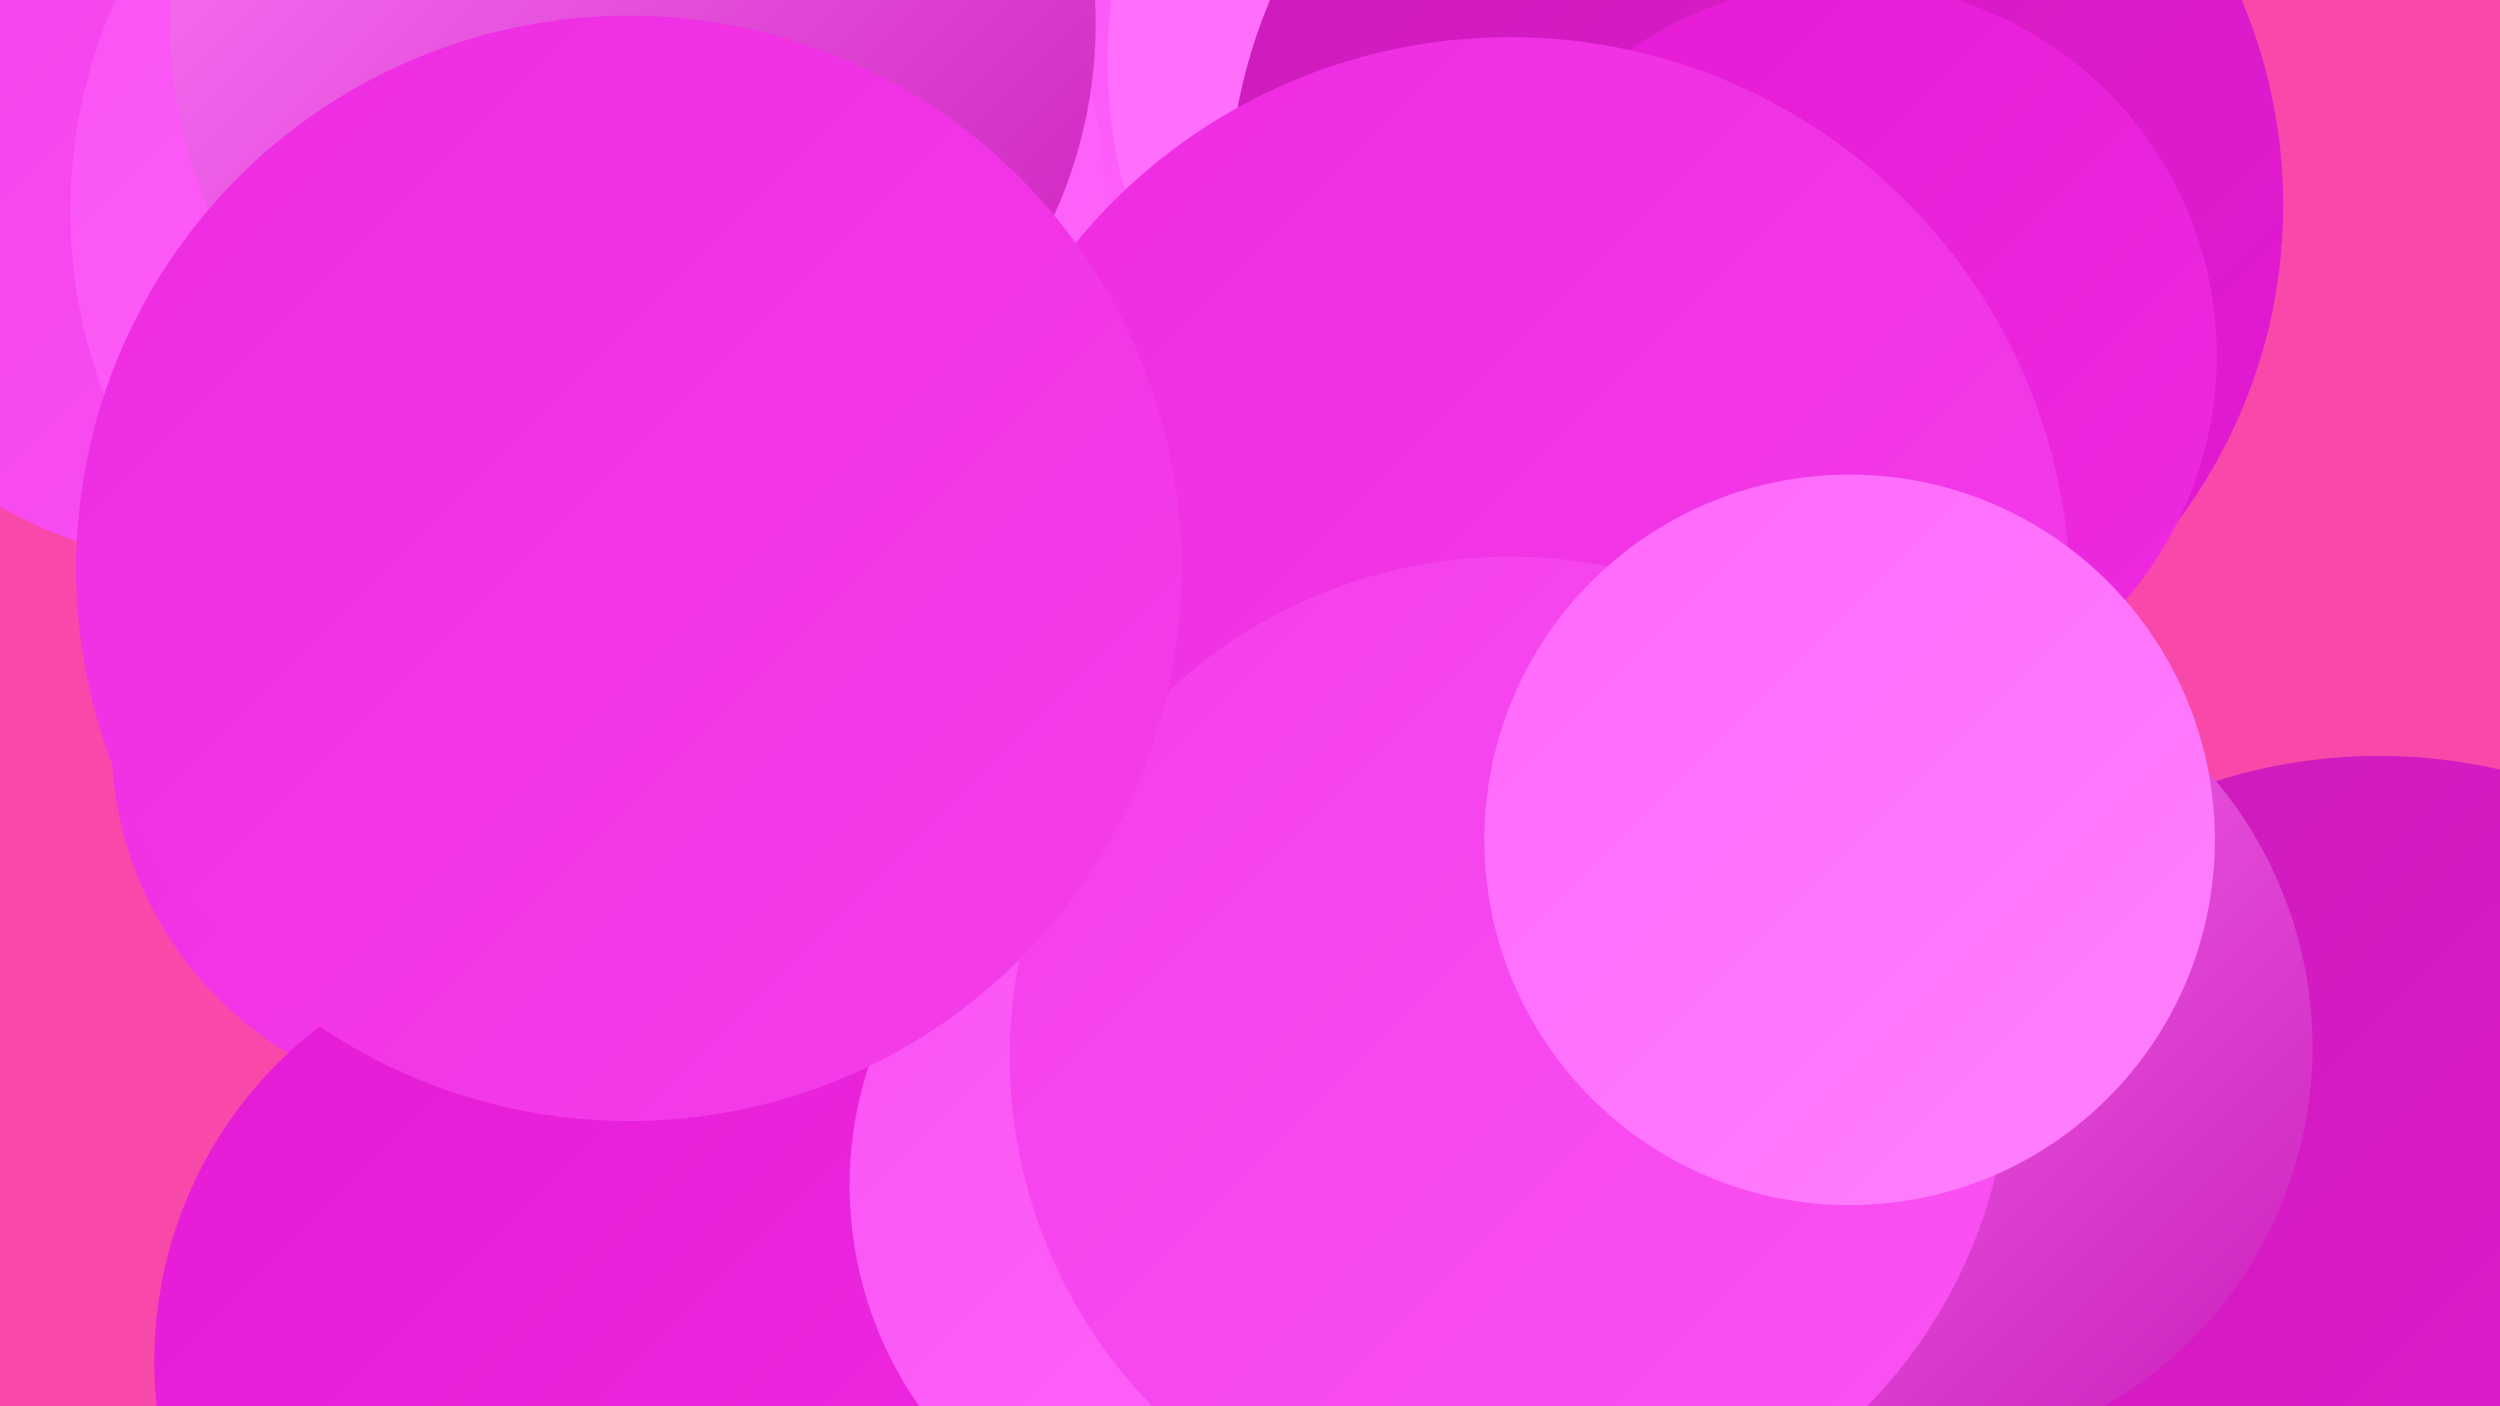 <?xml version="1.0" encoding="UTF-8"?><svg width="1280" height="720" xmlns="http://www.w3.org/2000/svg"><defs><linearGradient id="grad0" x1="0%" y1="0%" x2="100%" y2="100%"><stop offset="0%" style="stop-color:#ca1cb9;stop-opacity:1" /><stop offset="100%" style="stop-color:#e51ad5;stop-opacity:1" /></linearGradient><linearGradient id="grad1" x1="0%" y1="0%" x2="100%" y2="100%"><stop offset="0%" style="stop-color:#e51ad5;stop-opacity:1" /><stop offset="100%" style="stop-color:#ee2be1;stop-opacity:1" /></linearGradient><linearGradient id="grad2" x1="0%" y1="0%" x2="100%" y2="100%"><stop offset="0%" style="stop-color:#ee2be1;stop-opacity:1" /><stop offset="100%" style="stop-color:#f43eeb;stop-opacity:1" /></linearGradient><linearGradient id="grad3" x1="0%" y1="0%" x2="100%" y2="100%"><stop offset="0%" style="stop-color:#f43eeb;stop-opacity:1" /><stop offset="100%" style="stop-color:#fa52f4;stop-opacity:1" /></linearGradient><linearGradient id="grad4" x1="0%" y1="0%" x2="100%" y2="100%"><stop offset="0%" style="stop-color:#fa52f4;stop-opacity:1" /><stop offset="100%" style="stop-color:#ff67fb;stop-opacity:1" /></linearGradient><linearGradient id="grad5" x1="0%" y1="0%" x2="100%" y2="100%"><stop offset="0%" style="stop-color:#ff67fb;stop-opacity:1" /><stop offset="100%" style="stop-color:#ff80fd;stop-opacity:1" /></linearGradient><linearGradient id="grad6" x1="0%" y1="0%" x2="100%" y2="100%"><stop offset="0%" style="stop-color:#ff80fd;stop-opacity:1" /><stop offset="100%" style="stop-color:#ca1cb9;stop-opacity:1" /></linearGradient></defs><rect width="1280" height="720" fill="#f848aa" /><circle cx="428" cy="178" r="243" fill="url(#grad4)" /><circle cx="501" cy="531" r="265" fill="url(#grad4)" /><circle cx="1218" cy="663" r="276" fill="url(#grad0)" /><circle cx="600" cy="52" r="200" fill="url(#grad4)" /><circle cx="599" cy="414" r="287" fill="url(#grad2)" /><circle cx="972" cy="536" r="212" fill="url(#grad6)" /><circle cx="116" cy="54" r="236" fill="url(#grad3)" /><circle cx="244" cy="379" r="187" fill="url(#grad2)" /><circle cx="301" cy="108" r="265" fill="url(#grad4)" /><circle cx="821" cy="31" r="254" fill="url(#grad5)" /><circle cx="899" cy="105" r="270" fill="url(#grad0)" /><circle cx="295" cy="697" r="216" fill="url(#grad1)" /><circle cx="944" cy="182" r="191" fill="url(#grad1)" /><circle cx="856" cy="385" r="222" fill="url(#grad3)" /><circle cx="324" cy="12" r="237" fill="url(#grad6)" /><circle cx="773" cy="306" r="287" fill="url(#grad2)" /><circle cx="632" cy="607" r="197" fill="url(#grad4)" /><circle cx="773" cy="541" r="256" fill="url(#grad3)" /><circle cx="947" cy="430" r="187" fill="url(#grad5)" /><circle cx="322" cy="291" r="283" fill="url(#grad2)" /></svg>